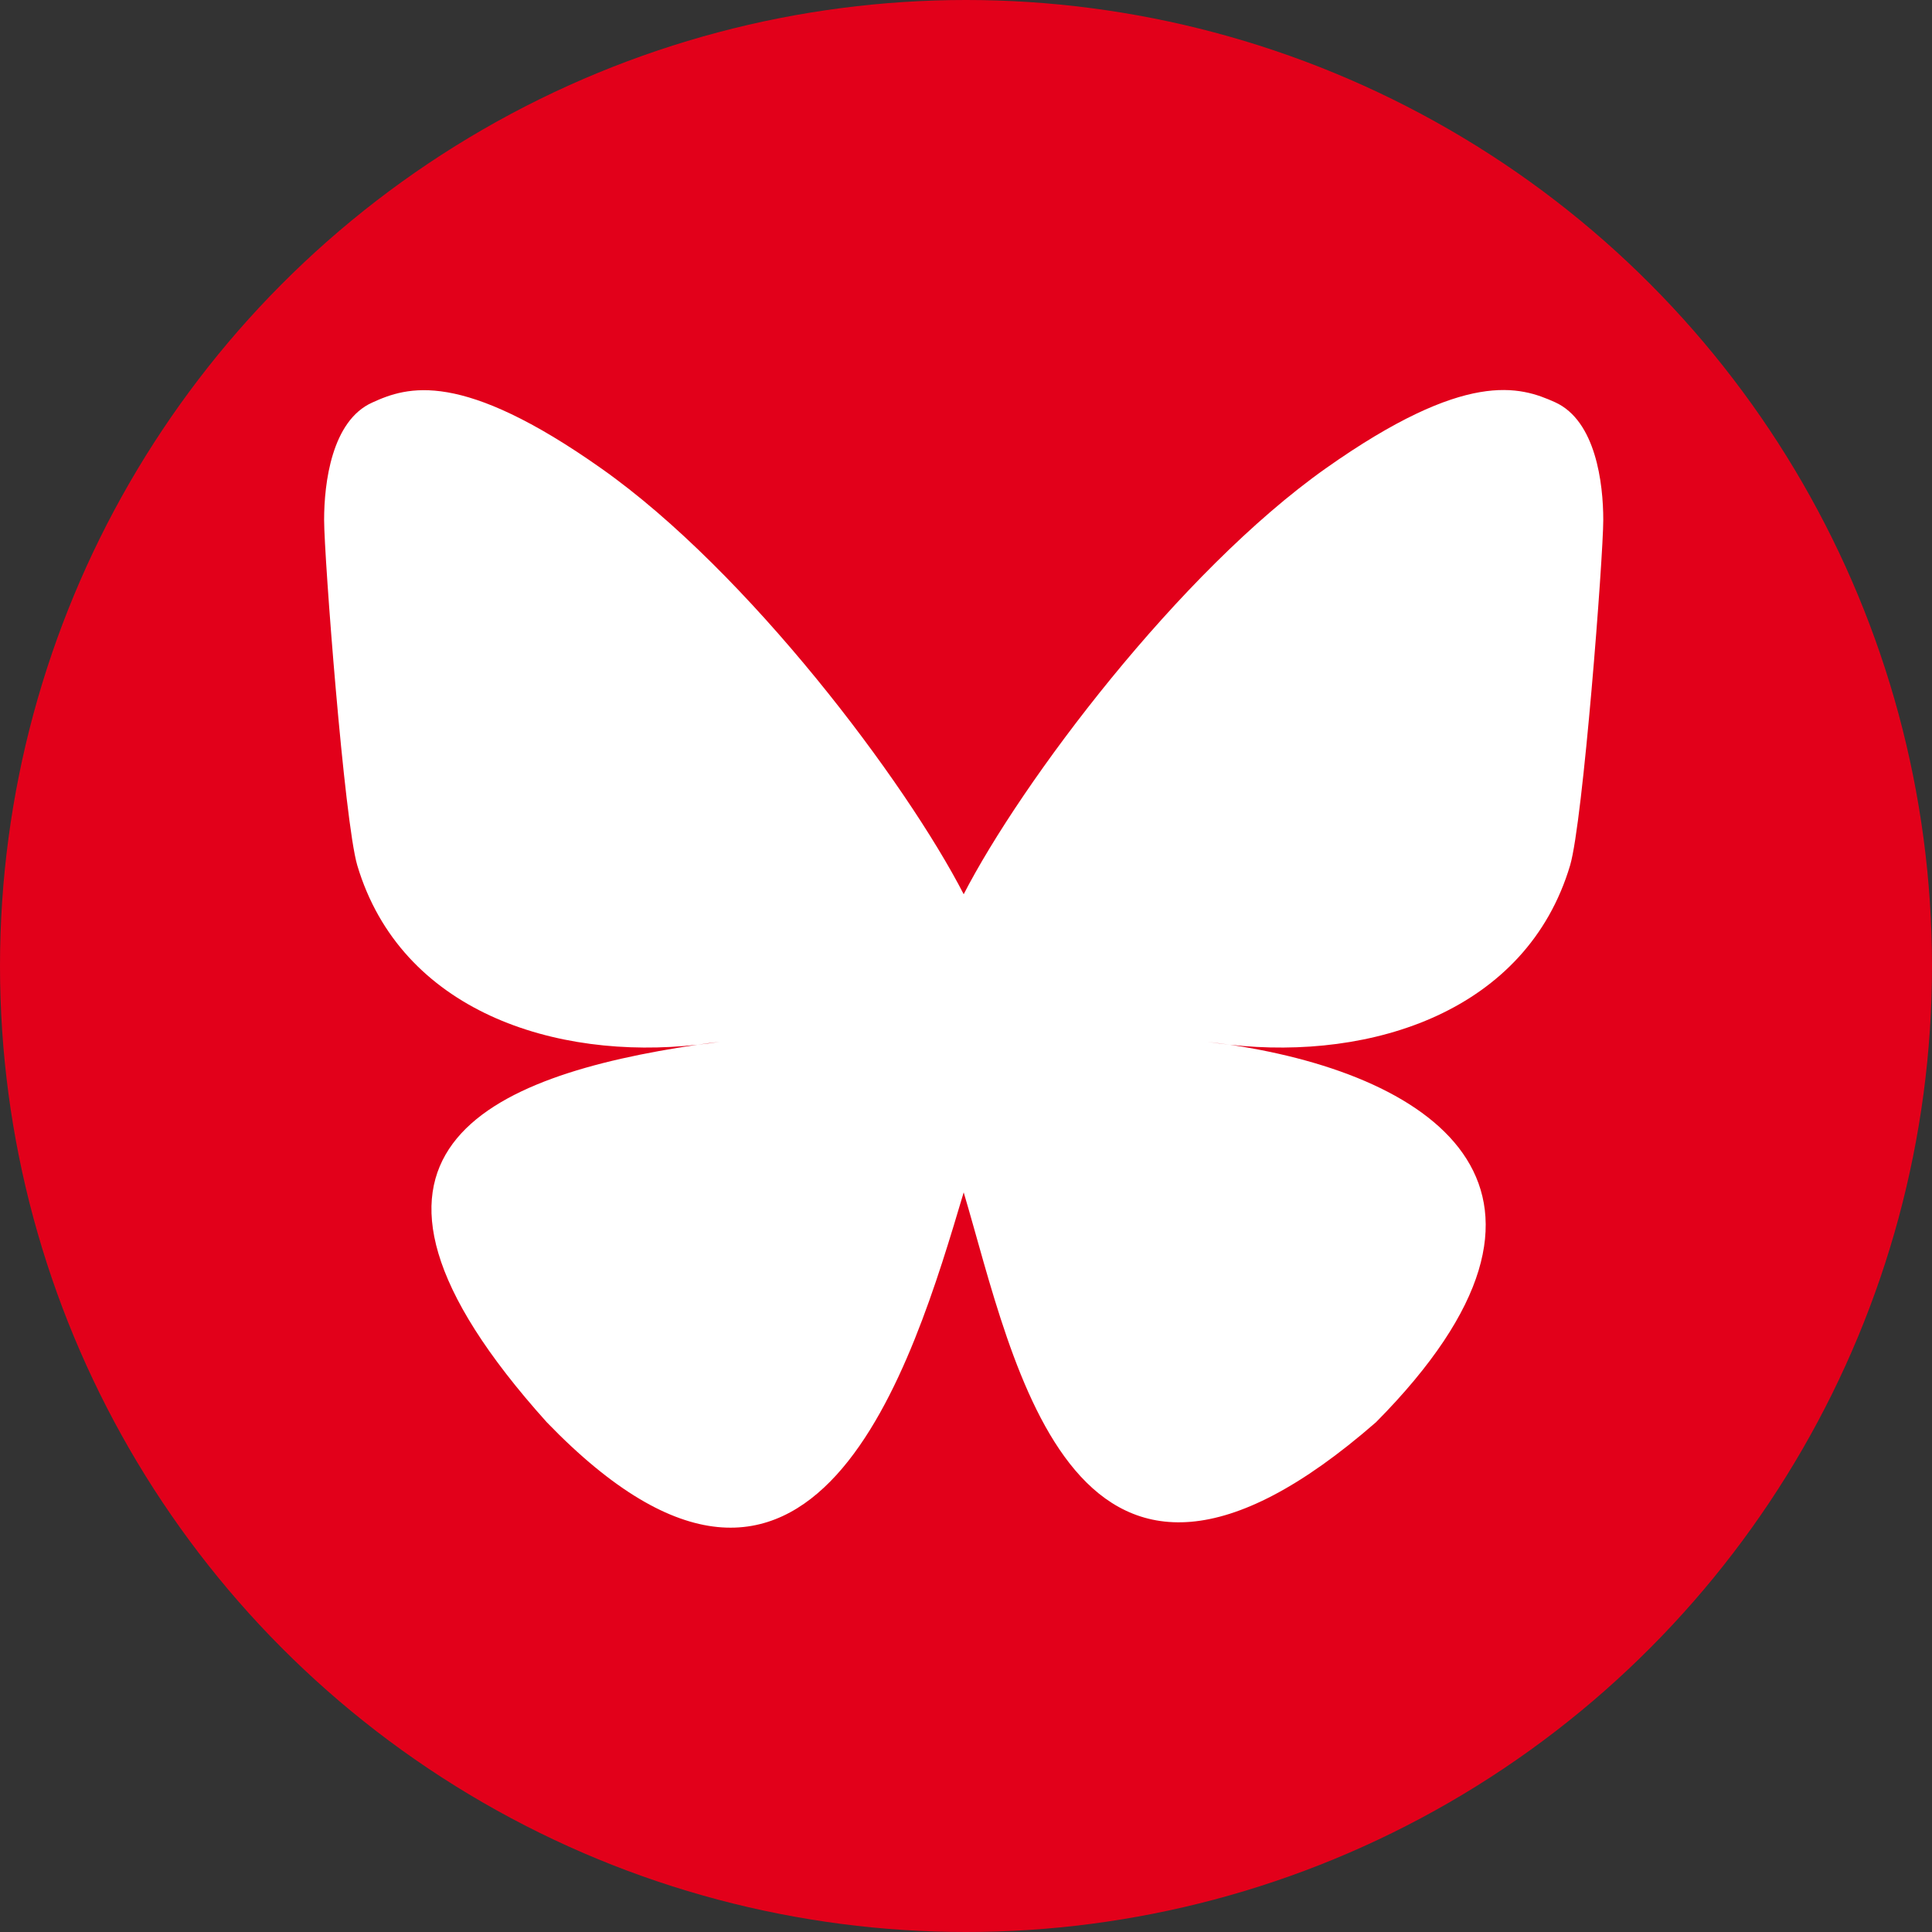 <?xml version="1.0" encoding="UTF-8"?>
<svg id="Ebene_1" xmlns="http://www.w3.org/2000/svg" viewBox="0 0 67 67">
  <rect x="0" y="0" width="67" height="67" fill="#333333" stroke="none"/>
  <defs>
    <style>
      .cls-1 {
        fill: #fff;
      }

      .cls-2 {
        fill: #e2001a;
      }
    </style>
  </defs>
  <circle class="cls-2" cx="33.5" cy="33.5" r="33.5"/>
  <path class="cls-1" d="M33.43,31.03c-2.01-3.91-7.48-11.19-12.57-14.78-4.87-3.44-6.73-2.85-7.95-2.29-1.41.63-1.67,2.8-1.67,4.07s.7,10.45,1.15,11.98c1.51,5.06,6.86,6.77,11.8,6.22.25-.04.51-.07.77-.1-.26.04-.51.07-.77.1-7.23,1.07-13.66,3.71-5.23,13.09,9.27,9.6,12.7-2.06,14.46-7.97,1.76,5.91,3.79,17.14,14.3,7.97,7.89-7.97,2.17-12.01-5.07-13.09-.26-.03-.51-.06-.77-.1.26.03.52.07.77.1,4.94.55,10.29-1.16,11.8-6.22.45-1.53,1.15-10.71,1.15-11.98s-.26-3.44-1.67-4.08c-1.22-.55-3.08-1.15-7.95,2.29-5.09,3.6-10.56,10.88-12.57,14.79h.02Z"/>
</svg>